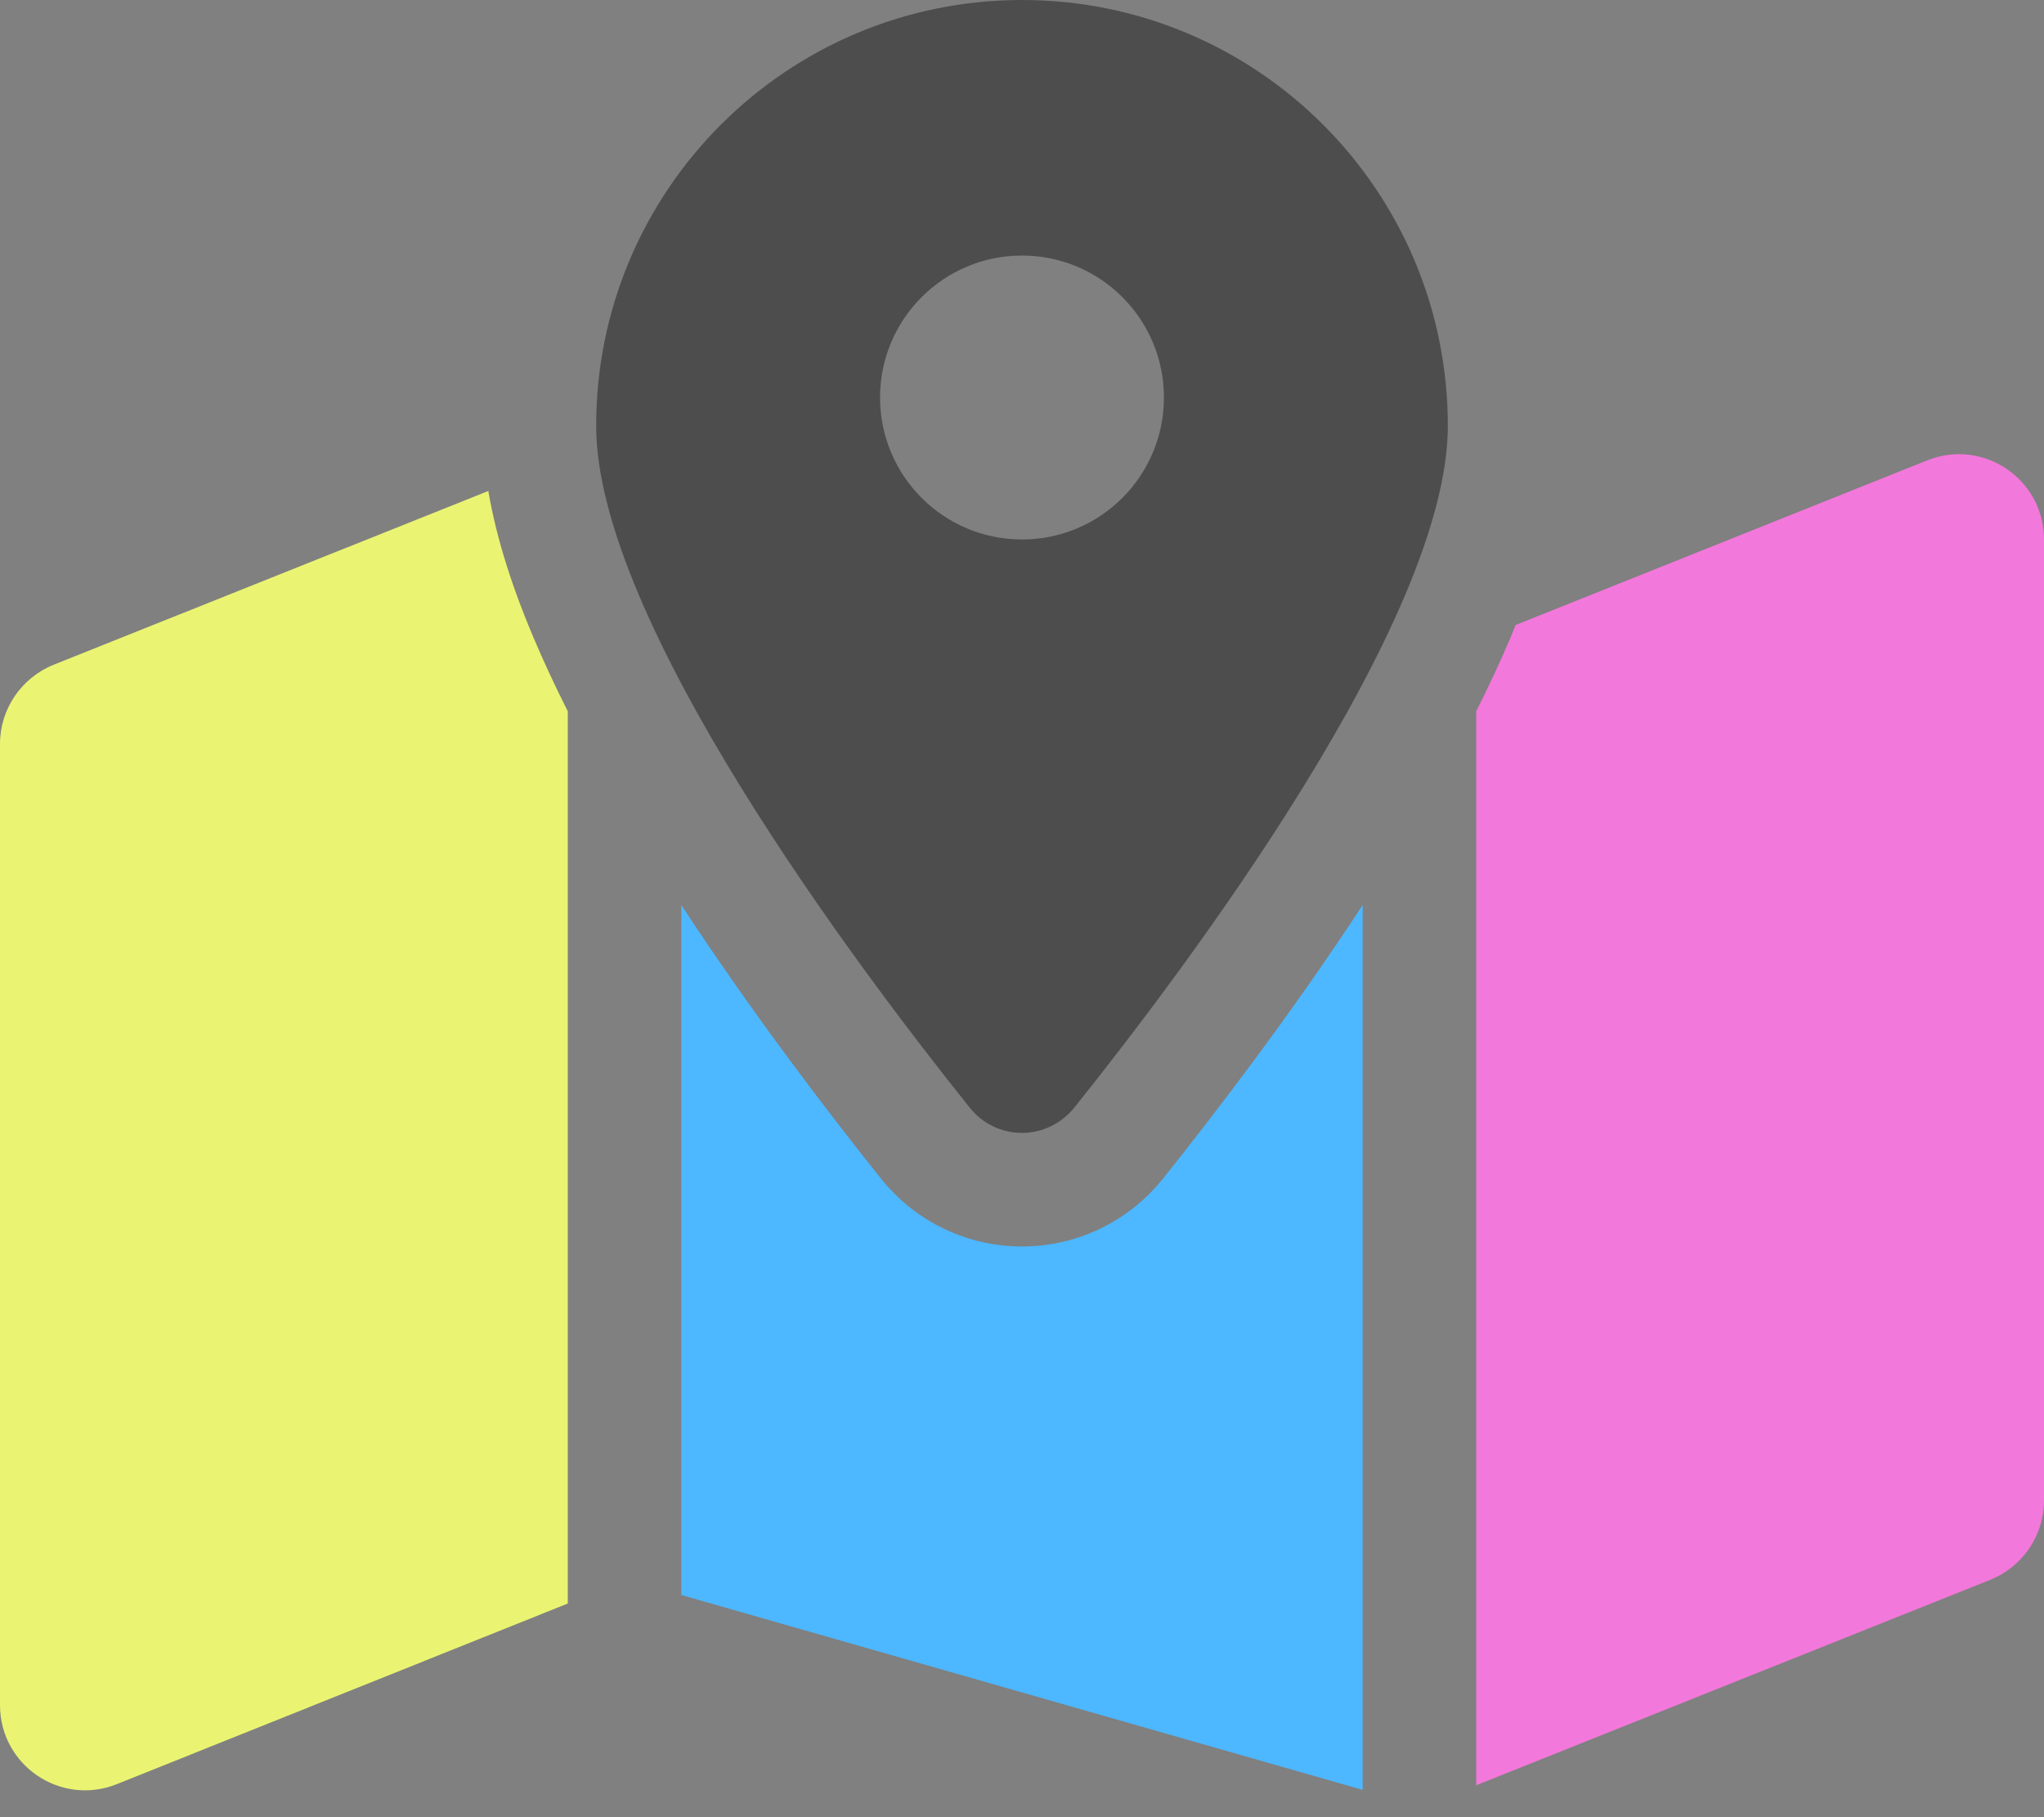 <?xml version="1.0" encoding="UTF-8" standalone="no"?>
<svg
   version="1.1"
   viewBox="0 0 576 512"
   id="svg2"
   sodipodi:docname="bodiguel-gauvin-intervention-ille-et-vilaine-35.svg"
   xml:space="preserve"
   inkscape:version="1.3.2 (091e20ef0f, 2023-11-25)"
   xmlns:inkscape="http://www.inkscape.org/namespaces/inkscape"
   xmlns:sodipodi="http://sodipodi.sourceforge.net/DTD/sodipodi-0.dtd"
   xmlns="http://www.w3.org/2000/svg"
   xmlns:svg="http://www.w3.org/2000/svg"><rect x="0" y="0" width="576" height="512" fill="#808080" stroke="none"/><defs
     id="defs2" /><sodipodi:namedview
     id="namedview2"
     pagecolor="#505050"
     bordercolor="#ffffff"
     borderopacity="1"
     inkscape:showpageshadow="0"
     inkscape:pageopacity="0"
     inkscape:pagecheckerboard="1"
     inkscape:deskcolor="#505050"
     inkscape:zoom="1.6328125"
     inkscape:cx="288.15311"
     inkscape:cy="272.53589"
     inkscape:window-width="1920"
     inkscape:window-height="1018"
     inkscape:window-x="0"
     inkscape:window-y="25"
     inkscape:window-maximized="1"
     inkscape:current-layer="svg2" /><!--!Font Awesome Free 6.5.1 by @fontawesome - https://fontawesome.com License - https://fontawesome.com/license/free Copyright 2024 Fonticons, Inc.--><path
     d="m 137.6,138.3 c 2.4,14.1 7.2,28.3 12.8,41.5 2.9,6.8 6.1,13.7 9.6,20.6 V 451.8 L 32.9,502.7 C 17.1,509 0,497.4 0,480.4 V 209.6 C 0,199.8 6,191 15.1,187.3 l 122.6,-49 z"
     fill="#4db7ff"
     id="path1"
     sodipodi:nodetypes="cccccssccc"
     style="fill:#eaf472;fill-opacity:1" /><path
     d="m408 120c0 54.6-73.1 151.9-105.2 192-7.7 9.6-22 9.6-29.6 0-32.1-40.1-105.2-137.4-105.2-192 0-66.3 53.7-120 120-120s120 53.7 120 120zm-120 32c22.091 0 40-17.909 40-40 0-22.091-17.909-40-40-40s-40 17.909-40 40c0 22.091 17.909 40 40 40z"
     fill="#4d4d4d"
     id="path2" /><g
     inkscape:groupmode="layer"
     id="layer1"
     inkscape:label="Layer 1"><path
       d="m 327.8,332 c 13.9,-17.4 35.7,-45.7 56.2,-77 V 504.3 L 192,449.4 V 255 c 20.5,31.3 42.3,59.6 56.2,77 20.5,25.6 59.1,25.6 79.6,0 z"
       style="fill:#4db7ff;fill-opacity:1"
       id="path1-3" /></g><g
     inkscape:groupmode="layer"
     id="layer2"
     inkscape:label="Layer 2"><path
       d="m 416,200.4 c 3.5,-6.9 6.7,-13.8 9.6,-20.6 0.5,-1.2 1,-2.5 1.5,-3.7 l 116,-46.4 C 558.9,123.4 576,135 576,152 v 270.8 c 0,9.8 -6,18.6 -15.1,22.3 L 416,503 Z"
       style="fill:#f378db;fill-opacity:1"
       id="path1-6" /></g></svg>
